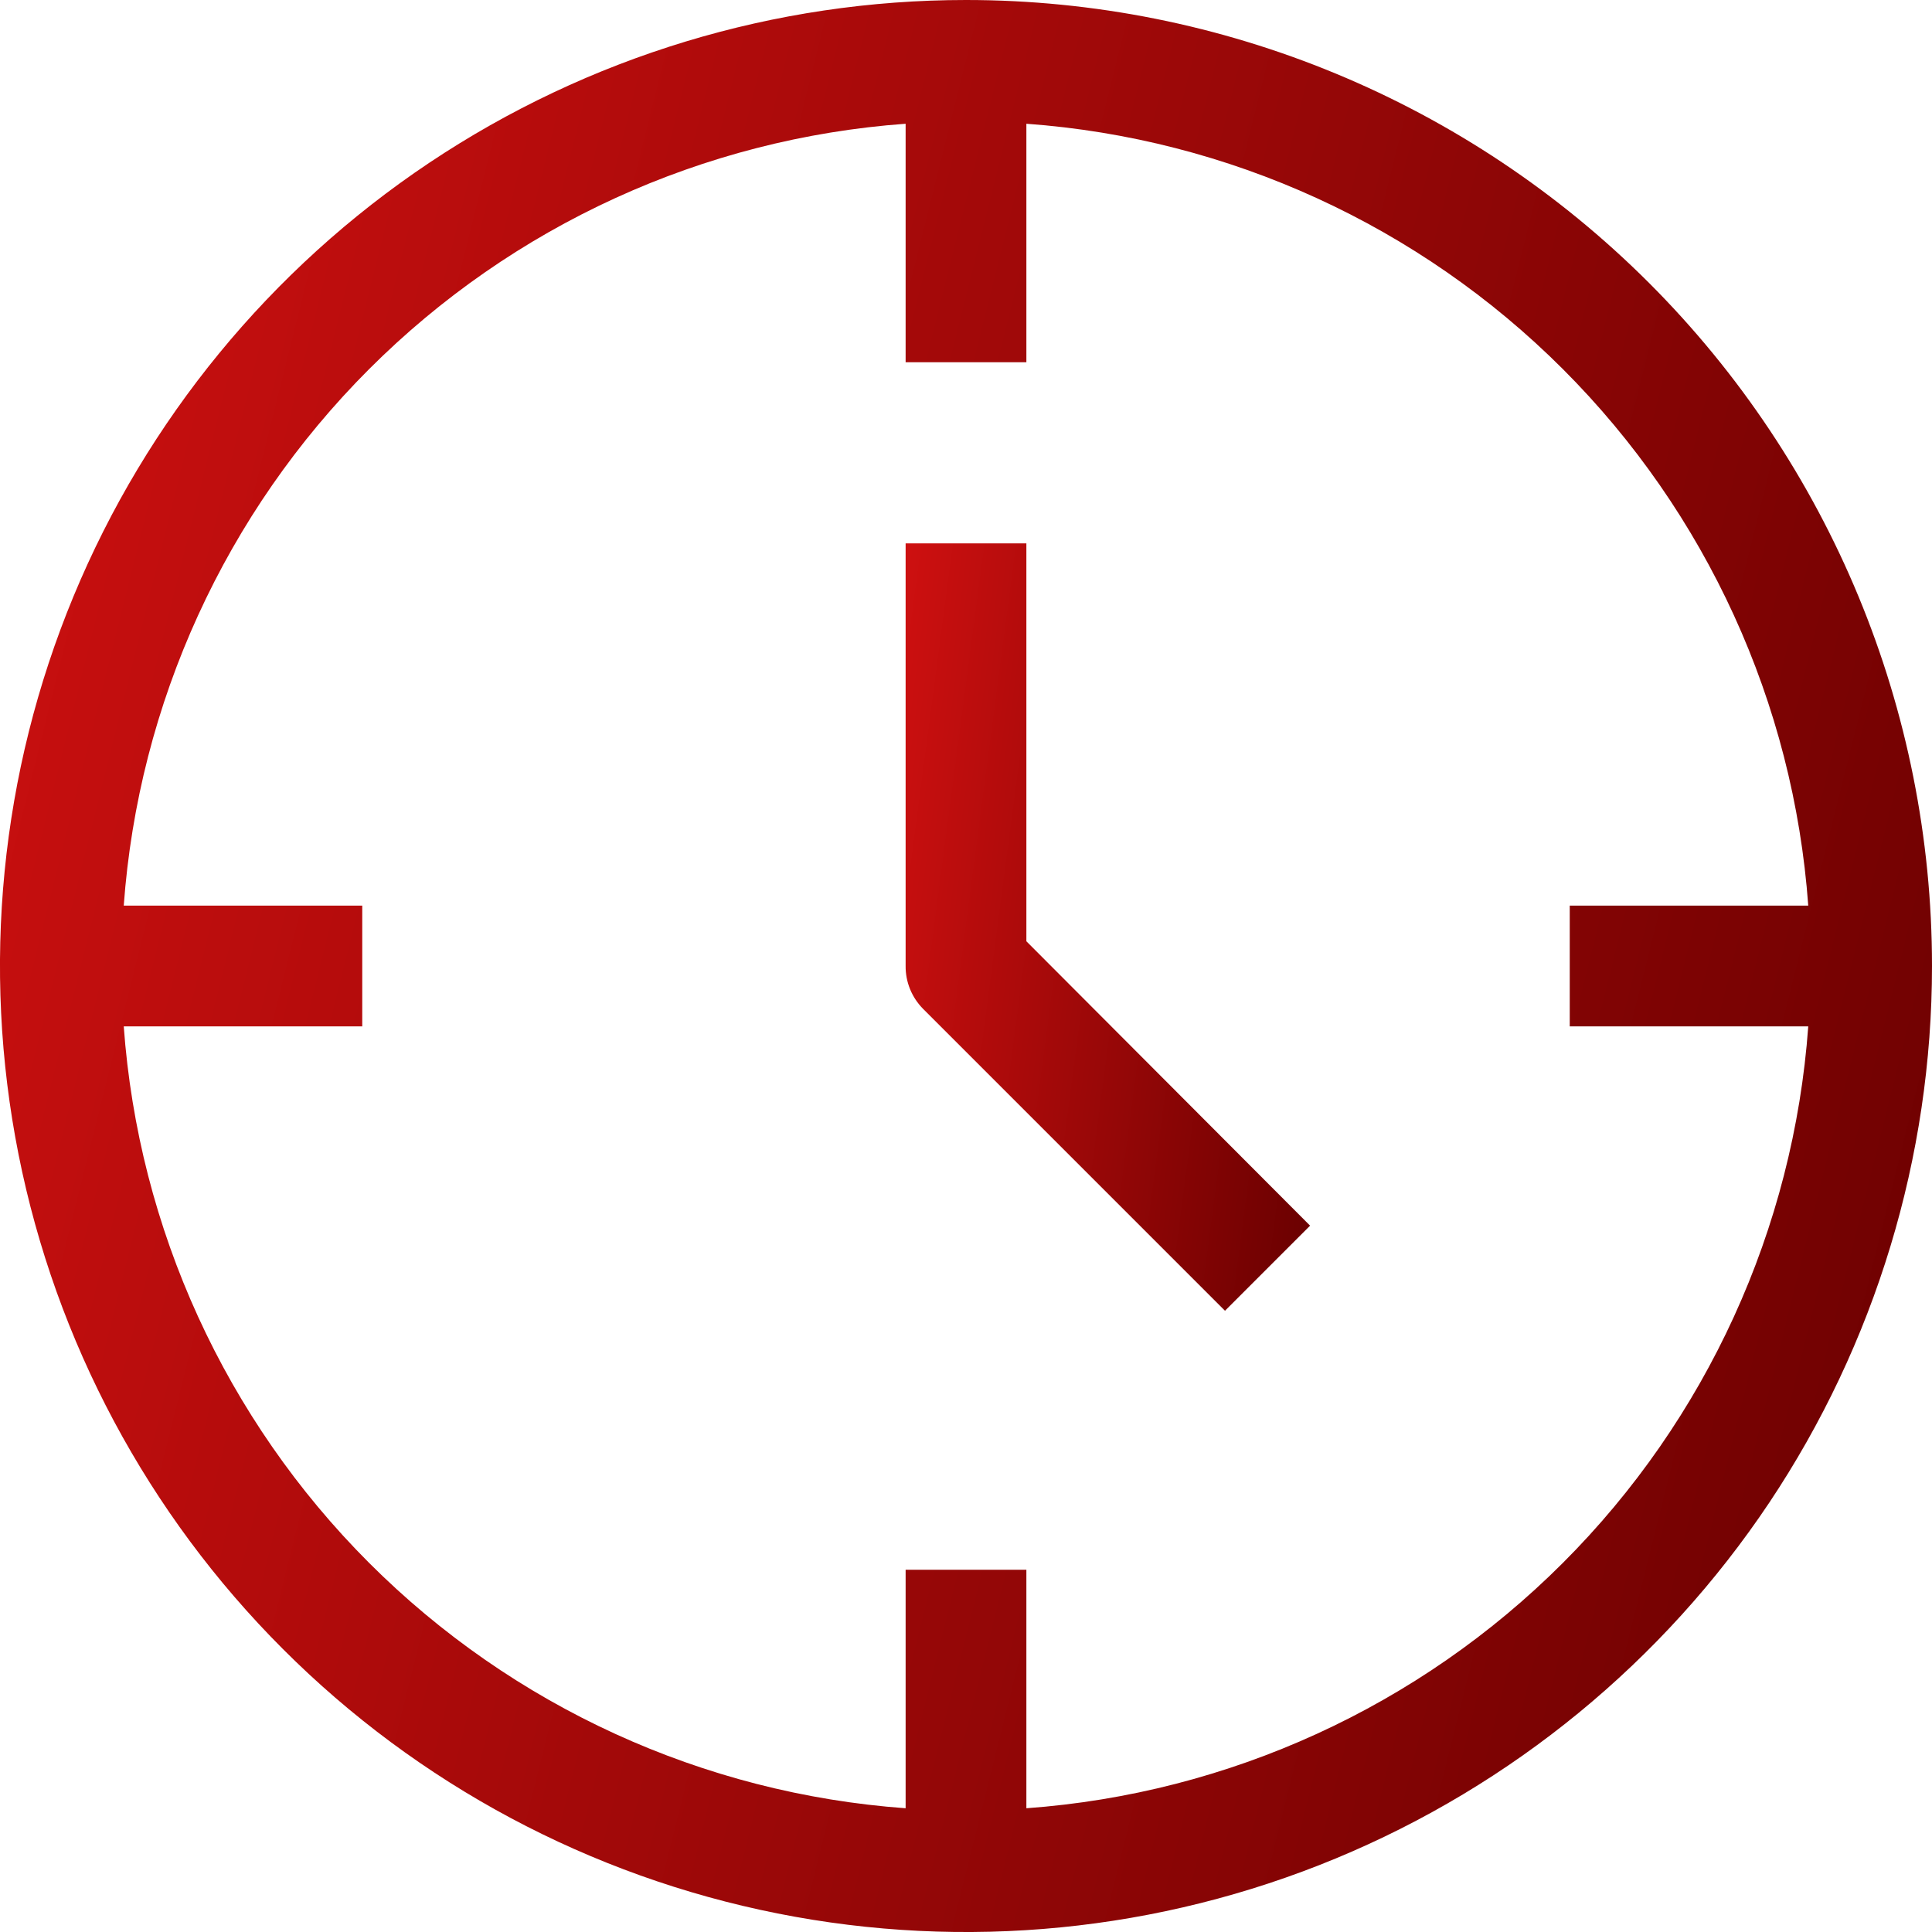 <svg width="20" height="20" viewBox="0 0 20 20" fill="none" xmlns="http://www.w3.org/2000/svg">
<path d="M10 0C8.022 0 6.089 0.586 4.444 1.685C2.8 2.784 1.518 4.346 0.761 6.173C0.004 8 -0.194 10.011 0.192 11.951C0.578 13.891 1.53 15.672 2.929 17.071C4.327 18.47 6.109 19.422 8.049 19.808C9.989 20.194 12 19.996 13.827 19.239C15.654 18.482 17.216 17.2 18.315 15.556C19.413 13.911 20 11.978 20 10C20 7.348 18.946 4.804 17.071 2.929C15.196 1.054 12.652 0 10 0ZM10.625 18.719V16.25H9.375V18.719C7.279 18.567 5.307 17.665 3.821 16.179C2.335 14.693 1.433 12.721 1.281 10.625H3.75V9.375H1.281C1.433 7.279 2.335 5.307 3.821 3.821C5.307 2.335 7.279 1.433 9.375 1.281V3.75H10.625V1.281C12.721 1.433 14.693 2.335 16.179 3.821C17.665 5.307 18.567 7.279 18.719 9.375H16.25V10.625H18.719C18.567 12.721 17.665 14.693 16.179 16.179C14.693 17.665 12.721 18.567 10.625 18.719Z" fill="url(#paint0_linear_8648_1195)"/>
<path d="M10.625 5.625H9.375V10C9.374 10.082 9.39 10.164 9.421 10.24C9.452 10.316 9.498 10.385 9.556 10.444L12.681 13.569L13.562 12.688L10.625 9.744V5.625Z" fill="url(#paint1_linear_8648_1195)"/>
<defs>
<linearGradient id="paint0_linear_8648_1195" x1="0" y1="0" x2="23.529" y2="5.882" gradientUnits="userSpaceOnUse">
<stop stop-color="#CE1010"/>
<stop offset="1" stop-color="#690000"/>
</linearGradient>
<linearGradient id="paint1_linear_8648_1195" x1="9.375" y1="5.625" x2="14.52" y2="6.303" gradientUnits="userSpaceOnUse">
<stop stop-color="#CE1010"/>
<stop offset="1" stop-color="#690000"/>
</linearGradient>
</defs>
</svg>

